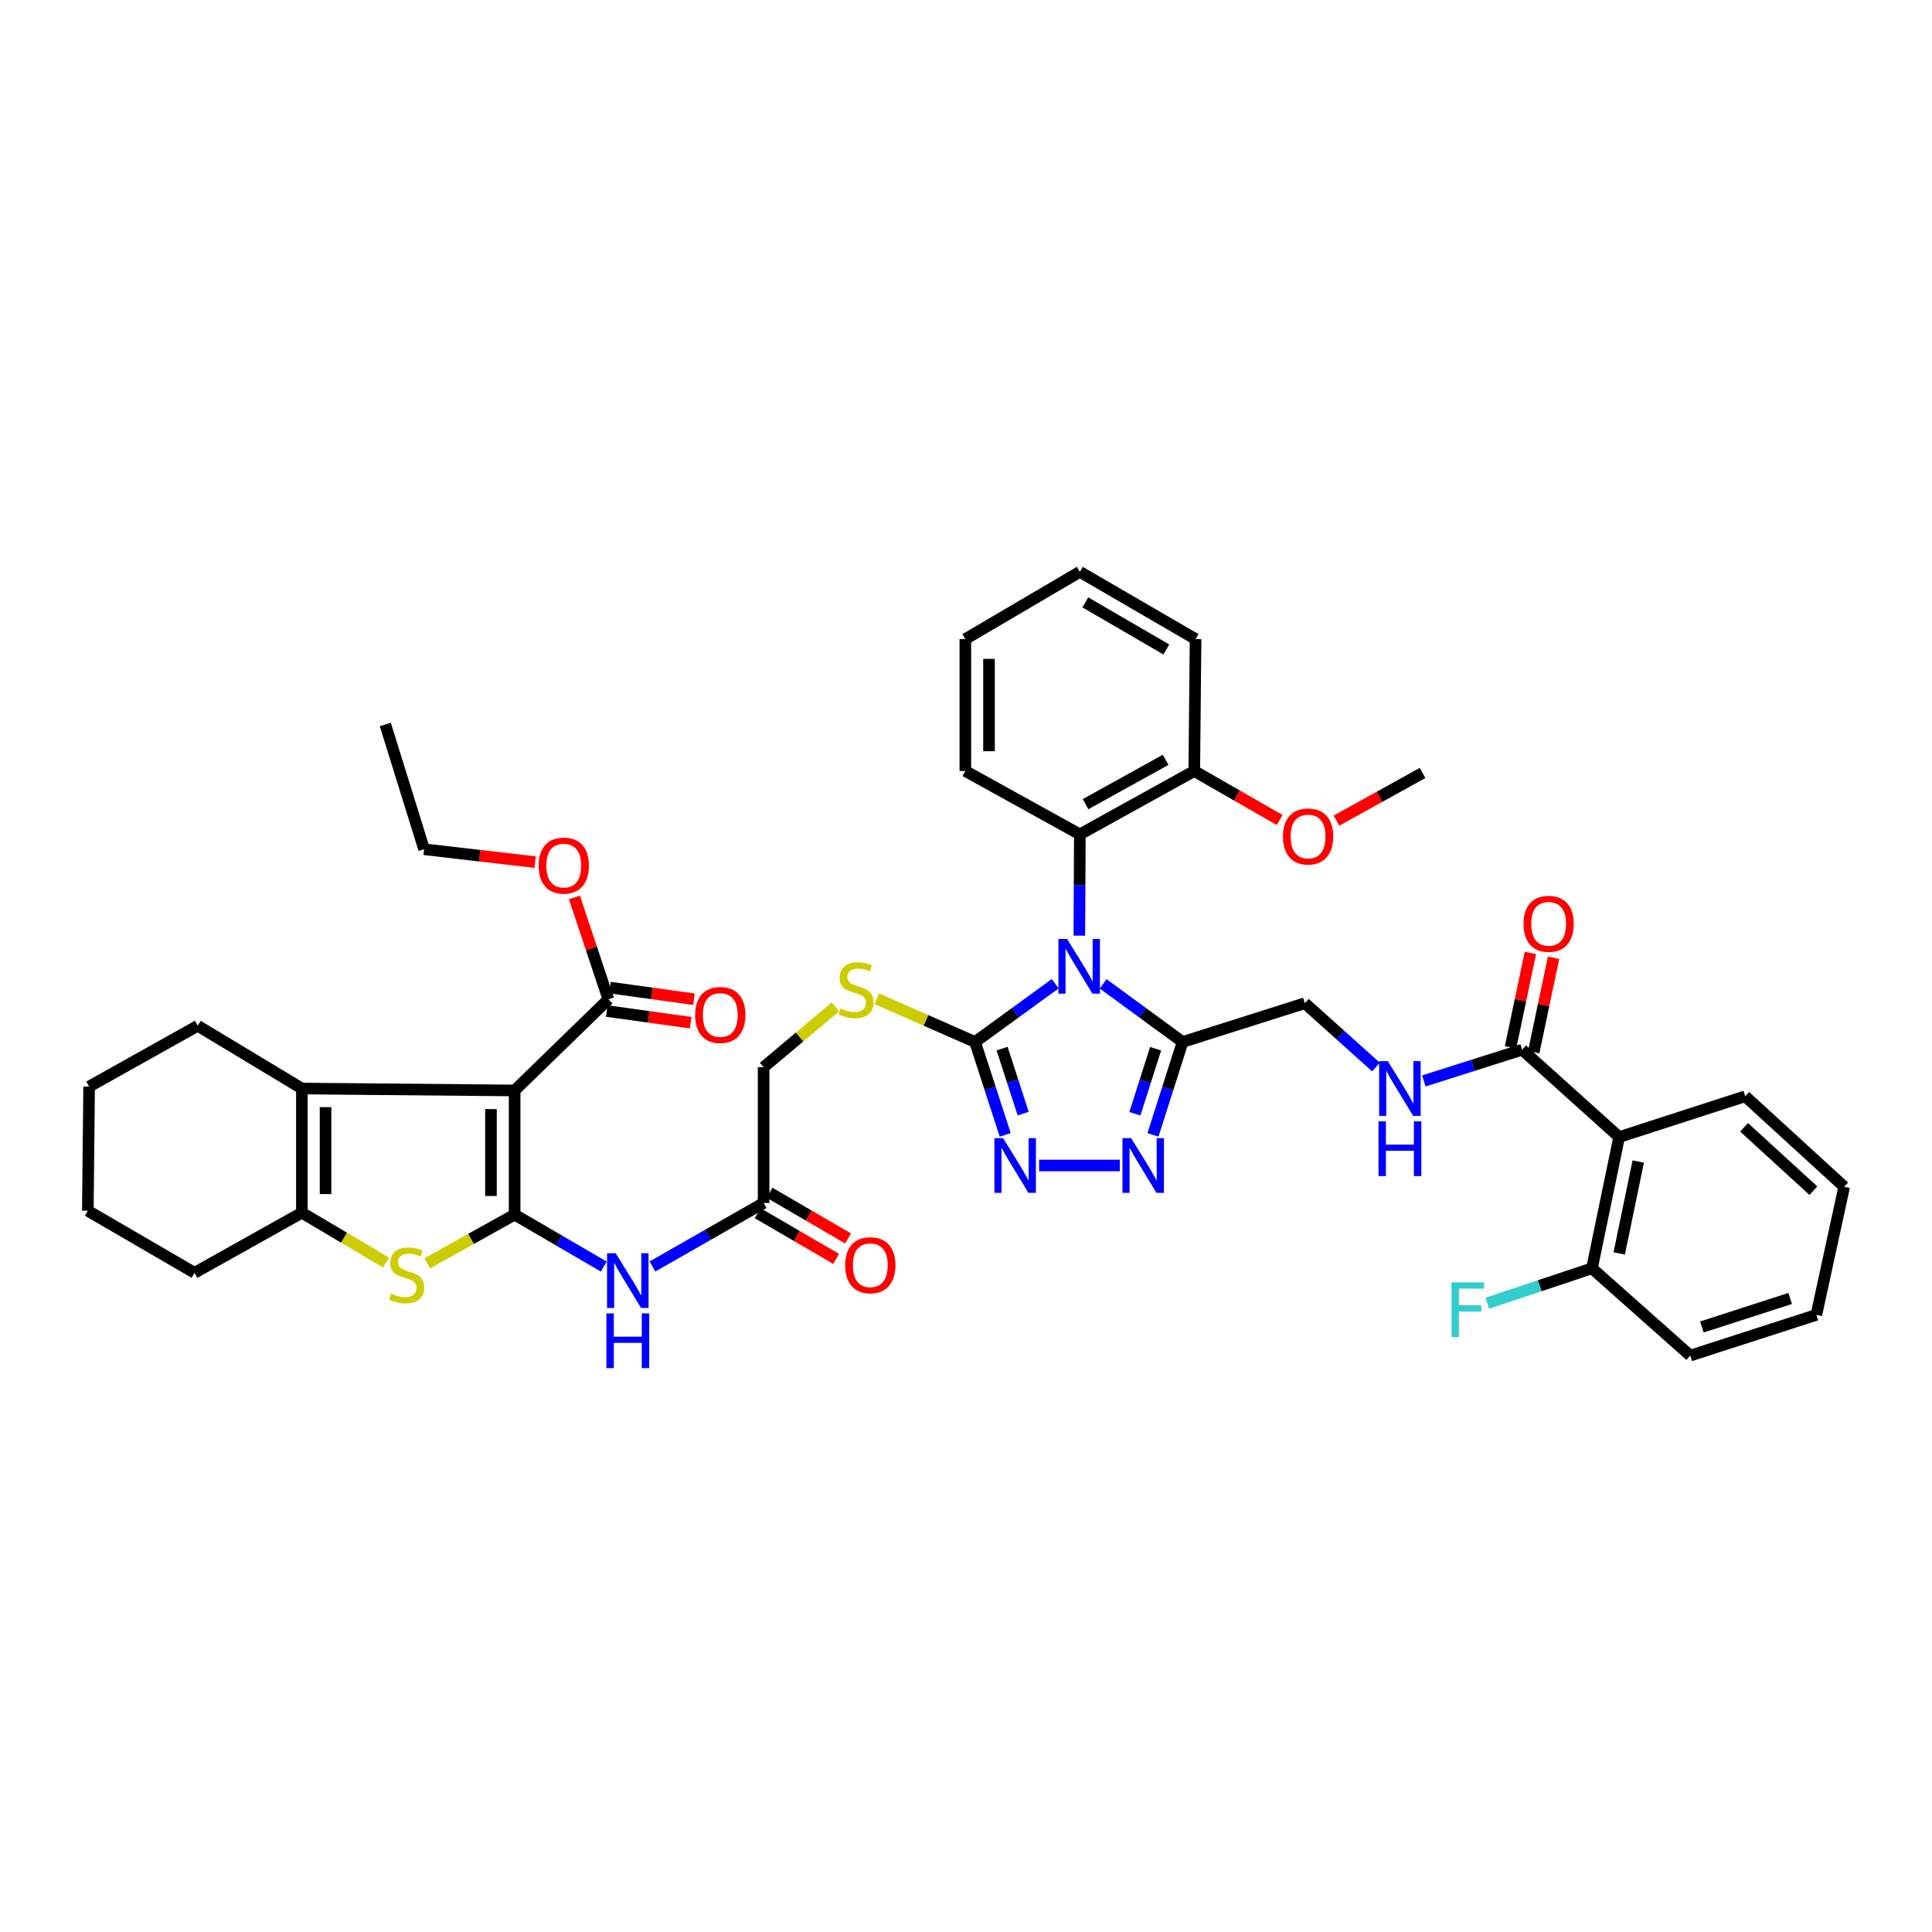 <?xml version='1.0' encoding='iso-8859-1'?>
<svg version='1.1' baseProfile='full'
              xmlns='http://www.w3.org/2000/svg'
                      xmlns:rdkit='http://www.rdkit.org/xml'
                      xmlns:xlink='http://www.w3.org/1999/xlink'
                  xml:space='preserve'
width='1000px' height='1000px' viewBox='0 0 1000 1000'>
<!-- END OF HEADER -->
<rect style='opacity:1.0;fill:#FFFFFF;stroke:none' width='1000' height='1000' x='0' y='0'> </rect>
<path class='bond-2' d='M 546.175,509.181 L 525.431,524.256' style='fill:none;fill-rule:evenodd;stroke:#0000FF;stroke-width:6px;stroke-linecap:butt;stroke-linejoin:miter;stroke-opacity:1' />
<path class='bond-2' d='M 525.431,524.256 L 504.687,539.331' style='fill:none;fill-rule:evenodd;stroke:#000000;stroke-width:6px;stroke-linecap:butt;stroke-linejoin:miter;stroke-opacity:1' />
<path class='bond-3' d='M 570.978,509.237 L 591.545,524.284' style='fill:none;fill-rule:evenodd;stroke:#0000FF;stroke-width:6px;stroke-linecap:butt;stroke-linejoin:miter;stroke-opacity:1' />
<path class='bond-3' d='M 591.545,524.284 L 612.113,539.331' style='fill:none;fill-rule:evenodd;stroke:#000000;stroke-width:6px;stroke-linecap:butt;stroke-linejoin:miter;stroke-opacity:1' />
<path class='bond-10' d='M 558.659,484.299 L 558.79,458.085' style='fill:none;fill-rule:evenodd;stroke:#0000FF;stroke-width:6px;stroke-linecap:butt;stroke-linejoin:miter;stroke-opacity:1' />
<path class='bond-10' d='M 558.79,458.085 L 558.92,431.871' style='fill:none;fill-rule:evenodd;stroke:#000000;stroke-width:6px;stroke-linecap:butt;stroke-linejoin:miter;stroke-opacity:1' />
<path class='bond-0' d='M 266.367,628.687 L 289.439,642.133' style='fill:none;fill-rule:evenodd;stroke:#000000;stroke-width:6px;stroke-linecap:butt;stroke-linejoin:miter;stroke-opacity:1' />
<path class='bond-0' d='M 289.439,642.133 L 312.512,655.578' style='fill:none;fill-rule:evenodd;stroke:#0000FF;stroke-width:6px;stroke-linecap:butt;stroke-linejoin:miter;stroke-opacity:1' />
<path class='bond-1' d='M 266.367,628.687 L 266.367,564.427' style='fill:none;fill-rule:evenodd;stroke:#000000;stroke-width:6px;stroke-linecap:butt;stroke-linejoin:miter;stroke-opacity:1' />
<path class='bond-1' d='M 254.121,619.048 L 254.121,574.066' style='fill:none;fill-rule:evenodd;stroke:#000000;stroke-width:6px;stroke-linecap:butt;stroke-linejoin:miter;stroke-opacity:1' />
<path class='bond-4' d='M 266.367,628.687 L 243.766,641.275' style='fill:none;fill-rule:evenodd;stroke:#000000;stroke-width:6px;stroke-linecap:butt;stroke-linejoin:miter;stroke-opacity:1' />
<path class='bond-4' d='M 243.766,641.275 L 221.166,653.863' style='fill:none;fill-rule:evenodd;stroke:#CCCC00;stroke-width:6px;stroke-linecap:butt;stroke-linejoin:miter;stroke-opacity:1' />
<path class='bond-5' d='M 266.367,564.427 L 156.254,563.42' style='fill:none;fill-rule:evenodd;stroke:#000000;stroke-width:6px;stroke-linecap:butt;stroke-linejoin:miter;stroke-opacity:1' />
<path class='bond-12' d='M 266.367,564.427 L 314.899,517.242' style='fill:none;fill-rule:evenodd;stroke:#000000;stroke-width:6px;stroke-linecap:butt;stroke-linejoin:miter;stroke-opacity:1' />
<path class='bond-6' d='M 504.687,539.331 L 512.493,563.371' style='fill:none;fill-rule:evenodd;stroke:#000000;stroke-width:6px;stroke-linecap:butt;stroke-linejoin:miter;stroke-opacity:1' />
<path class='bond-6' d='M 512.493,563.371 L 520.3,587.411' style='fill:none;fill-rule:evenodd;stroke:#0000FF;stroke-width:6px;stroke-linecap:butt;stroke-linejoin:miter;stroke-opacity:1' />
<path class='bond-6' d='M 518.676,542.761 L 524.14,559.589' style='fill:none;fill-rule:evenodd;stroke:#000000;stroke-width:6px;stroke-linecap:butt;stroke-linejoin:miter;stroke-opacity:1' />
<path class='bond-6' d='M 524.14,559.589 L 529.604,576.417' style='fill:none;fill-rule:evenodd;stroke:#0000FF;stroke-width:6px;stroke-linecap:butt;stroke-linejoin:miter;stroke-opacity:1' />
<path class='bond-14' d='M 504.687,539.331 L 479.265,528.141' style='fill:none;fill-rule:evenodd;stroke:#000000;stroke-width:6px;stroke-linecap:butt;stroke-linejoin:miter;stroke-opacity:1' />
<path class='bond-14' d='M 479.265,528.141 L 453.843,516.951' style='fill:none;fill-rule:evenodd;stroke:#CCCC00;stroke-width:6px;stroke-linecap:butt;stroke-linejoin:miter;stroke-opacity:1' />
<path class='bond-7' d='M 612.113,539.331 L 604.442,563.372' style='fill:none;fill-rule:evenodd;stroke:#000000;stroke-width:6px;stroke-linecap:butt;stroke-linejoin:miter;stroke-opacity:1' />
<path class='bond-7' d='M 604.442,563.372 L 596.771,587.414' style='fill:none;fill-rule:evenodd;stroke:#0000FF;stroke-width:6px;stroke-linecap:butt;stroke-linejoin:miter;stroke-opacity:1' />
<path class='bond-7' d='M 598.145,542.821 L 592.776,559.65' style='fill:none;fill-rule:evenodd;stroke:#000000;stroke-width:6px;stroke-linecap:butt;stroke-linejoin:miter;stroke-opacity:1' />
<path class='bond-7' d='M 592.776,559.65 L 587.406,576.479' style='fill:none;fill-rule:evenodd;stroke:#0000FF;stroke-width:6px;stroke-linecap:butt;stroke-linejoin:miter;stroke-opacity:1' />
<path class='bond-17' d='M 612.113,539.331 L 675.393,519.248' style='fill:none;fill-rule:evenodd;stroke:#000000;stroke-width:6px;stroke-linecap:butt;stroke-linejoin:miter;stroke-opacity:1' />
<path class='bond-8' d='M 199.831,653.501 L 178.043,640.597' style='fill:none;fill-rule:evenodd;stroke:#CCCC00;stroke-width:6px;stroke-linecap:butt;stroke-linejoin:miter;stroke-opacity:1' />
<path class='bond-8' d='M 178.043,640.597 L 156.254,627.694' style='fill:none;fill-rule:evenodd;stroke:#000000;stroke-width:6px;stroke-linecap:butt;stroke-linejoin:miter;stroke-opacity:1' />
<path class='bond-26' d='M 156.254,563.42 L 102.348,530.936' style='fill:none;fill-rule:evenodd;stroke:#000000;stroke-width:6px;stroke-linecap:butt;stroke-linejoin:miter;stroke-opacity:1' />
<path class='bond-45' d='M 156.254,563.42 L 156.254,627.694' style='fill:none;fill-rule:evenodd;stroke:#000000;stroke-width:6px;stroke-linecap:butt;stroke-linejoin:miter;stroke-opacity:1' />
<path class='bond-45' d='M 168.499,573.061 L 168.499,618.053' style='fill:none;fill-rule:evenodd;stroke:#000000;stroke-width:6px;stroke-linecap:butt;stroke-linejoin:miter;stroke-opacity:1' />
<path class='bond-42' d='M 537.84,603.251 L 579.63,603.251' style='fill:none;fill-rule:evenodd;stroke:#0000FF;stroke-width:6px;stroke-linecap:butt;stroke-linejoin:miter;stroke-opacity:1' />
<path class='bond-27' d='M 156.254,627.694 L 100.681,658.804' style='fill:none;fill-rule:evenodd;stroke:#000000;stroke-width:6px;stroke-linecap:butt;stroke-linejoin:miter;stroke-opacity:1' />
<path class='bond-9' d='M 337.711,655.53 L 366.476,639.092' style='fill:none;fill-rule:evenodd;stroke:#0000FF;stroke-width:6px;stroke-linecap:butt;stroke-linejoin:miter;stroke-opacity:1' />
<path class='bond-9' d='M 366.476,639.092 L 395.241,622.653' style='fill:none;fill-rule:evenodd;stroke:#000000;stroke-width:6px;stroke-linecap:butt;stroke-linejoin:miter;stroke-opacity:1' />
<path class='bond-19' d='M 558.92,431.871 L 618.154,399.074' style='fill:none;fill-rule:evenodd;stroke:#000000;stroke-width:6px;stroke-linecap:butt;stroke-linejoin:miter;stroke-opacity:1' />
<path class='bond-19' d='M 561.874,416.239 L 603.337,393.281' style='fill:none;fill-rule:evenodd;stroke:#000000;stroke-width:6px;stroke-linecap:butt;stroke-linejoin:miter;stroke-opacity:1' />
<path class='bond-30' d='M 558.92,431.871 L 499.66,399.074' style='fill:none;fill-rule:evenodd;stroke:#000000;stroke-width:6px;stroke-linecap:butt;stroke-linejoin:miter;stroke-opacity:1' />
<path class='bond-11' d='M 838.065,588.536 L 787.853,543.338' style='fill:none;fill-rule:evenodd;stroke:#000000;stroke-width:6px;stroke-linecap:butt;stroke-linejoin:miter;stroke-opacity:1' />
<path class='bond-18' d='M 838.065,588.536 L 824.004,656.477' style='fill:none;fill-rule:evenodd;stroke:#000000;stroke-width:6px;stroke-linecap:butt;stroke-linejoin:miter;stroke-opacity:1' />
<path class='bond-18' d='M 847.947,601.209 L 838.104,648.768' style='fill:none;fill-rule:evenodd;stroke:#000000;stroke-width:6px;stroke-linecap:butt;stroke-linejoin:miter;stroke-opacity:1' />
<path class='bond-28' d='M 838.065,588.536 L 903.319,567.427' style='fill:none;fill-rule:evenodd;stroke:#000000;stroke-width:6px;stroke-linecap:butt;stroke-linejoin:miter;stroke-opacity:1' />
<path class='bond-20' d='M 314.058,523.306 L 335.784,526.318' style='fill:none;fill-rule:evenodd;stroke:#000000;stroke-width:6px;stroke-linecap:butt;stroke-linejoin:miter;stroke-opacity:1' />
<path class='bond-20' d='M 335.784,526.318 L 357.51,529.329' style='fill:none;fill-rule:evenodd;stroke:#FF0000;stroke-width:6px;stroke-linecap:butt;stroke-linejoin:miter;stroke-opacity:1' />
<path class='bond-20' d='M 315.739,511.177 L 337.465,514.188' style='fill:none;fill-rule:evenodd;stroke:#000000;stroke-width:6px;stroke-linecap:butt;stroke-linejoin:miter;stroke-opacity:1' />
<path class='bond-20' d='M 337.465,514.188 L 359.191,517.2' style='fill:none;fill-rule:evenodd;stroke:#FF0000;stroke-width:6px;stroke-linecap:butt;stroke-linejoin:miter;stroke-opacity:1' />
<path class='bond-24' d='M 314.899,517.242 L 306.115,490.891' style='fill:none;fill-rule:evenodd;stroke:#000000;stroke-width:6px;stroke-linecap:butt;stroke-linejoin:miter;stroke-opacity:1' />
<path class='bond-24' d='M 306.115,490.891 L 297.331,464.54' style='fill:none;fill-rule:evenodd;stroke:#FF0000;stroke-width:6px;stroke-linecap:butt;stroke-linejoin:miter;stroke-opacity:1' />
<path class='bond-13' d='M 787.853,543.338 L 762.419,551.411' style='fill:none;fill-rule:evenodd;stroke:#000000;stroke-width:6px;stroke-linecap:butt;stroke-linejoin:miter;stroke-opacity:1' />
<path class='bond-13' d='M 762.419,551.411 L 736.985,559.484' style='fill:none;fill-rule:evenodd;stroke:#0000FF;stroke-width:6px;stroke-linecap:butt;stroke-linejoin:miter;stroke-opacity:1' />
<path class='bond-21' d='M 793.845,544.598 L 798.978,520.184' style='fill:none;fill-rule:evenodd;stroke:#000000;stroke-width:6px;stroke-linecap:butt;stroke-linejoin:miter;stroke-opacity:1' />
<path class='bond-21' d='M 798.978,520.184 L 804.112,495.771' style='fill:none;fill-rule:evenodd;stroke:#FF0000;stroke-width:6px;stroke-linecap:butt;stroke-linejoin:miter;stroke-opacity:1' />
<path class='bond-21' d='M 781.861,542.078 L 786.995,517.664' style='fill:none;fill-rule:evenodd;stroke:#000000;stroke-width:6px;stroke-linecap:butt;stroke-linejoin:miter;stroke-opacity:1' />
<path class='bond-21' d='M 786.995,517.664 L 792.129,493.251' style='fill:none;fill-rule:evenodd;stroke:#FF0000;stroke-width:6px;stroke-linecap:butt;stroke-linejoin:miter;stroke-opacity:1' />
<path class='bond-23' d='M 432.438,521.15 L 413.84,536.768' style='fill:none;fill-rule:evenodd;stroke:#CCCC00;stroke-width:6px;stroke-linecap:butt;stroke-linejoin:miter;stroke-opacity:1' />
<path class='bond-23' d='M 413.84,536.768 L 395.241,552.386' style='fill:none;fill-rule:evenodd;stroke:#000000;stroke-width:6px;stroke-linecap:butt;stroke-linejoin:miter;stroke-opacity:1' />
<path class='bond-15' d='M 395.241,622.653 L 395.241,552.386' style='fill:none;fill-rule:evenodd;stroke:#000000;stroke-width:6px;stroke-linecap:butt;stroke-linejoin:miter;stroke-opacity:1' />
<path class='bond-22' d='M 392.161,627.944 L 412.469,639.767' style='fill:none;fill-rule:evenodd;stroke:#000000;stroke-width:6px;stroke-linecap:butt;stroke-linejoin:miter;stroke-opacity:1' />
<path class='bond-22' d='M 412.469,639.767 L 432.776,651.59' style='fill:none;fill-rule:evenodd;stroke:#FF0000;stroke-width:6px;stroke-linecap:butt;stroke-linejoin:miter;stroke-opacity:1' />
<path class='bond-22' d='M 398.322,617.362 L 418.63,629.185' style='fill:none;fill-rule:evenodd;stroke:#000000;stroke-width:6px;stroke-linecap:butt;stroke-linejoin:miter;stroke-opacity:1' />
<path class='bond-22' d='M 418.63,629.185 L 438.937,641.008' style='fill:none;fill-rule:evenodd;stroke:#FF0000;stroke-width:6px;stroke-linecap:butt;stroke-linejoin:miter;stroke-opacity:1' />
<path class='bond-16' d='M 712.193,552.292 L 693.793,535.77' style='fill:none;fill-rule:evenodd;stroke:#0000FF;stroke-width:6px;stroke-linecap:butt;stroke-linejoin:miter;stroke-opacity:1' />
<path class='bond-16' d='M 693.793,535.77 L 675.393,519.248' style='fill:none;fill-rule:evenodd;stroke:#000000;stroke-width:6px;stroke-linecap:butt;stroke-linejoin:miter;stroke-opacity:1' />
<path class='bond-25' d='M 824.004,656.477 L 796.924,665.506' style='fill:none;fill-rule:evenodd;stroke:#000000;stroke-width:6px;stroke-linecap:butt;stroke-linejoin:miter;stroke-opacity:1' />
<path class='bond-25' d='M 796.924,665.506 L 769.843,674.535' style='fill:none;fill-rule:evenodd;stroke:#33CCCC;stroke-width:6px;stroke-linecap:butt;stroke-linejoin:miter;stroke-opacity:1' />
<path class='bond-31' d='M 824.004,656.477 L 874.869,701.656' style='fill:none;fill-rule:evenodd;stroke:#000000;stroke-width:6px;stroke-linecap:butt;stroke-linejoin:miter;stroke-opacity:1' />
<path class='bond-29' d='M 618.154,399.074 L 640.258,411.762' style='fill:none;fill-rule:evenodd;stroke:#000000;stroke-width:6px;stroke-linecap:butt;stroke-linejoin:miter;stroke-opacity:1' />
<path class='bond-29' d='M 640.258,411.762 L 662.362,424.449' style='fill:none;fill-rule:evenodd;stroke:#FF0000;stroke-width:6px;stroke-linecap:butt;stroke-linejoin:miter;stroke-opacity:1' />
<path class='bond-32' d='M 618.154,399.074 L 618.82,330.793' style='fill:none;fill-rule:evenodd;stroke:#000000;stroke-width:6px;stroke-linecap:butt;stroke-linejoin:miter;stroke-opacity:1' />
<path class='bond-33' d='M 276.983,446.236 L 248.246,442.904' style='fill:none;fill-rule:evenodd;stroke:#FF0000;stroke-width:6px;stroke-linecap:butt;stroke-linejoin:miter;stroke-opacity:1' />
<path class='bond-33' d='M 248.246,442.904 L 219.508,439.572' style='fill:none;fill-rule:evenodd;stroke:#000000;stroke-width:6px;stroke-linecap:butt;stroke-linejoin:miter;stroke-opacity:1' />
<path class='bond-35' d='M 102.348,530.936 L 46.128,562.413' style='fill:none;fill-rule:evenodd;stroke:#000000;stroke-width:6px;stroke-linecap:butt;stroke-linejoin:miter;stroke-opacity:1' />
<path class='bond-36' d='M 100.681,658.804 L 45.455,626.674' style='fill:none;fill-rule:evenodd;stroke:#000000;stroke-width:6px;stroke-linecap:butt;stroke-linejoin:miter;stroke-opacity:1' />
<path class='bond-37' d='M 903.319,567.427 L 954.545,614.286' style='fill:none;fill-rule:evenodd;stroke:#000000;stroke-width:6px;stroke-linecap:butt;stroke-linejoin:miter;stroke-opacity:1' />
<path class='bond-37' d='M 902.738,583.491 L 938.597,616.292' style='fill:none;fill-rule:evenodd;stroke:#000000;stroke-width:6px;stroke-linecap:butt;stroke-linejoin:miter;stroke-opacity:1' />
<path class='bond-34' d='M 691.753,424.75 L 714.03,412.416' style='fill:none;fill-rule:evenodd;stroke:#FF0000;stroke-width:6px;stroke-linecap:butt;stroke-linejoin:miter;stroke-opacity:1' />
<path class='bond-34' d='M 714.03,412.416 L 736.307,400.081' style='fill:none;fill-rule:evenodd;stroke:#000000;stroke-width:6px;stroke-linecap:butt;stroke-linejoin:miter;stroke-opacity:1' />
<path class='bond-38' d='M 499.66,399.074 L 499.66,330.793' style='fill:none;fill-rule:evenodd;stroke:#000000;stroke-width:6px;stroke-linecap:butt;stroke-linejoin:miter;stroke-opacity:1' />
<path class='bond-38' d='M 511.905,388.832 L 511.905,341.036' style='fill:none;fill-rule:evenodd;stroke:#000000;stroke-width:6px;stroke-linecap:butt;stroke-linejoin:miter;stroke-opacity:1' />
<path class='bond-44' d='M 874.869,701.656 L 940.15,680.567' style='fill:none;fill-rule:evenodd;stroke:#000000;stroke-width:6px;stroke-linecap:butt;stroke-linejoin:miter;stroke-opacity:1' />
<path class='bond-44' d='M 880.897,686.84 L 926.594,672.078' style='fill:none;fill-rule:evenodd;stroke:#000000;stroke-width:6px;stroke-linecap:butt;stroke-linejoin:miter;stroke-opacity:1' />
<path class='bond-43' d='M 618.82,330.793 L 558.92,295.983' style='fill:none;fill-rule:evenodd;stroke:#000000;stroke-width:6px;stroke-linecap:butt;stroke-linejoin:miter;stroke-opacity:1' />
<path class='bond-43' d='M 603.682,336.159 L 561.753,311.792' style='fill:none;fill-rule:evenodd;stroke:#000000;stroke-width:6px;stroke-linecap:butt;stroke-linejoin:miter;stroke-opacity:1' />
<path class='bond-39' d='M 219.508,439.572 L 199.432,374.985' style='fill:none;fill-rule:evenodd;stroke:#000000;stroke-width:6px;stroke-linecap:butt;stroke-linejoin:miter;stroke-opacity:1' />
<path class='bond-46' d='M 46.128,562.413 L 45.455,626.674' style='fill:none;fill-rule:evenodd;stroke:#000000;stroke-width:6px;stroke-linecap:butt;stroke-linejoin:miter;stroke-opacity:1' />
<path class='bond-40' d='M 954.545,614.286 L 940.15,680.567' style='fill:none;fill-rule:evenodd;stroke:#000000;stroke-width:6px;stroke-linecap:butt;stroke-linejoin:miter;stroke-opacity:1' />
<path class='bond-41' d='M 499.66,330.793 L 558.92,295.983' style='fill:none;fill-rule:evenodd;stroke:#000000;stroke-width:6px;stroke-linecap:butt;stroke-linejoin:miter;stroke-opacity:1' />
<path  class='atom-0' d='M 552.32 486.006
L 561.6 501.006
Q 562.52 502.486, 564 505.166
Q 565.48 507.846, 565.56 508.006
L 565.56 486.006
L 569.32 486.006
L 569.32 514.326
L 565.44 514.326
L 555.48 497.926
Q 554.32 496.006, 553.08 493.806
Q 551.88 491.606, 551.52 490.926
L 551.52 514.326
L 547.84 514.326
L 547.84 486.006
L 552.32 486.006
' fill='#0000FF'/>
<path  class='atom-5' d='M 202.487 669.531
Q 202.807 669.651, 204.127 670.211
Q 205.447 670.771, 206.887 671.131
Q 208.367 671.451, 209.807 671.451
Q 212.487 671.451, 214.047 670.171
Q 215.607 668.851, 215.607 666.571
Q 215.607 665.011, 214.807 664.051
Q 214.047 663.091, 212.847 662.571
Q 211.647 662.051, 209.647 661.451
Q 207.127 660.691, 205.607 659.971
Q 204.127 659.251, 203.047 657.731
Q 202.007 656.211, 202.007 653.651
Q 202.007 650.091, 204.407 647.891
Q 206.847 645.691, 211.647 645.691
Q 214.927 645.691, 218.647 647.251
L 217.727 650.331
Q 214.327 648.931, 211.767 648.931
Q 209.007 648.931, 207.487 650.091
Q 205.967 651.211, 206.007 653.171
Q 206.007 654.691, 206.767 655.611
Q 207.567 656.531, 208.687 657.051
Q 209.847 657.571, 211.767 658.171
Q 214.327 658.971, 215.847 659.771
Q 217.367 660.571, 218.447 662.211
Q 219.567 663.811, 219.567 666.571
Q 219.567 670.491, 216.927 672.611
Q 214.327 674.691, 209.967 674.691
Q 207.447 674.691, 205.527 674.131
Q 203.647 673.611, 201.407 672.691
L 202.487 669.531
' fill='#CCCC00'/>
<path  class='atom-7' d='M 519.183 589.091
L 528.463 604.091
Q 529.383 605.571, 530.863 608.251
Q 532.343 610.931, 532.423 611.091
L 532.423 589.091
L 536.183 589.091
L 536.183 617.411
L 532.303 617.411
L 522.343 601.011
Q 521.183 599.091, 519.943 596.891
Q 518.743 594.691, 518.383 594.011
L 518.383 617.411
L 514.703 617.411
L 514.703 589.091
L 519.183 589.091
' fill='#0000FF'/>
<path  class='atom-8' d='M 585.457 589.091
L 594.737 604.091
Q 595.657 605.571, 597.137 608.251
Q 598.617 610.931, 598.697 611.091
L 598.697 589.091
L 602.457 589.091
L 602.457 617.411
L 598.577 617.411
L 588.617 601.011
Q 587.457 599.091, 586.217 596.891
Q 585.017 594.691, 584.657 594.011
L 584.657 617.411
L 580.977 617.411
L 580.977 589.091
L 585.457 589.091
' fill='#0000FF'/>
<path  class='atom-10' d='M 318.687 648.665
L 327.967 663.665
Q 328.887 665.145, 330.367 667.825
Q 331.847 670.505, 331.927 670.665
L 331.927 648.665
L 335.687 648.665
L 335.687 676.985
L 331.807 676.985
L 321.847 660.585
Q 320.687 658.665, 319.447 656.465
Q 318.247 654.265, 317.887 653.585
L 317.887 676.985
L 314.207 676.985
L 314.207 648.665
L 318.687 648.665
' fill='#0000FF'/>
<path  class='atom-10' d='M 313.867 679.817
L 317.707 679.817
L 317.707 691.857
L 332.187 691.857
L 332.187 679.817
L 336.027 679.817
L 336.027 708.137
L 332.187 708.137
L 332.187 695.057
L 317.707 695.057
L 317.707 708.137
L 313.867 708.137
L 313.867 679.817
' fill='#0000FF'/>
<path  class='atom-15' d='M 435.08 521.934
Q 435.4 522.054, 436.72 522.614
Q 438.04 523.174, 439.48 523.534
Q 440.96 523.854, 442.4 523.854
Q 445.08 523.854, 446.64 522.574
Q 448.2 521.254, 448.2 518.974
Q 448.2 517.414, 447.4 516.454
Q 446.64 515.494, 445.44 514.974
Q 444.24 514.454, 442.24 513.854
Q 439.72 513.094, 438.2 512.374
Q 436.72 511.654, 435.64 510.134
Q 434.6 508.614, 434.6 506.054
Q 434.6 502.494, 437 500.294
Q 439.44 498.094, 444.24 498.094
Q 447.52 498.094, 451.24 499.654
L 450.32 502.734
Q 446.92 501.334, 444.36 501.334
Q 441.6 501.334, 440.08 502.494
Q 438.56 503.614, 438.6 505.574
Q 438.6 507.094, 439.36 508.014
Q 440.16 508.934, 441.28 509.454
Q 442.44 509.974, 444.36 510.574
Q 446.92 511.374, 448.44 512.174
Q 449.96 512.974, 451.04 514.614
Q 452.16 516.214, 452.16 518.974
Q 452.16 522.894, 449.52 525.014
Q 446.92 527.094, 442.56 527.094
Q 440.04 527.094, 438.12 526.534
Q 436.24 526.014, 434 525.094
L 435.08 521.934
' fill='#CCCC00'/>
<path  class='atom-17' d='M 718.326 549.26
L 727.606 564.26
Q 728.526 565.74, 730.006 568.42
Q 731.486 571.1, 731.566 571.26
L 731.566 549.26
L 735.326 549.26
L 735.326 577.58
L 731.446 577.58
L 721.486 561.18
Q 720.326 559.26, 719.086 557.06
Q 717.886 554.86, 717.526 554.18
L 717.526 577.58
L 713.846 577.58
L 713.846 549.26
L 718.326 549.26
' fill='#0000FF'/>
<path  class='atom-17' d='M 713.506 580.412
L 717.346 580.412
L 717.346 592.452
L 731.826 592.452
L 731.826 580.412
L 735.666 580.412
L 735.666 608.732
L 731.826 608.732
L 731.826 595.652
L 717.346 595.652
L 717.346 608.732
L 713.506 608.732
L 713.506 580.412
' fill='#0000FF'/>
<path  class='atom-21' d='M 359.812 525.349
Q 359.812 518.549, 363.172 514.749
Q 366.532 510.949, 372.812 510.949
Q 379.092 510.949, 382.452 514.749
Q 385.812 518.549, 385.812 525.349
Q 385.812 532.229, 382.412 536.149
Q 379.012 540.029, 372.812 540.029
Q 366.572 540.029, 363.172 536.149
Q 359.812 532.269, 359.812 525.349
M 372.812 536.829
Q 377.132 536.829, 379.452 533.949
Q 381.812 531.029, 381.812 525.349
Q 381.812 519.789, 379.452 516.989
Q 377.132 514.149, 372.812 514.149
Q 368.492 514.149, 366.132 516.949
Q 363.812 519.749, 363.812 525.349
Q 363.812 531.069, 366.132 533.949
Q 368.492 536.829, 372.812 536.829
' fill='#FF0000'/>
<path  class='atom-22' d='M 788.574 478.164
Q 788.574 471.364, 791.934 467.564
Q 795.294 463.764, 801.574 463.764
Q 807.854 463.764, 811.214 467.564
Q 814.574 471.364, 814.574 478.164
Q 814.574 485.044, 811.174 488.964
Q 807.774 492.844, 801.574 492.844
Q 795.334 492.844, 791.934 488.964
Q 788.574 485.084, 788.574 478.164
M 801.574 489.644
Q 805.894 489.644, 808.214 486.764
Q 810.574 483.844, 810.574 478.164
Q 810.574 472.604, 808.214 469.804
Q 805.894 466.964, 801.574 466.964
Q 797.254 466.964, 794.894 469.764
Q 792.574 472.564, 792.574 478.164
Q 792.574 483.884, 794.894 486.764
Q 797.254 489.644, 801.574 489.644
' fill='#FF0000'/>
<path  class='atom-23' d='M 437.454 654.877
Q 437.454 648.077, 440.814 644.277
Q 444.174 640.477, 450.454 640.477
Q 456.734 640.477, 460.094 644.277
Q 463.454 648.077, 463.454 654.877
Q 463.454 661.757, 460.054 665.677
Q 456.654 669.557, 450.454 669.557
Q 444.214 669.557, 440.814 665.677
Q 437.454 661.797, 437.454 654.877
M 450.454 666.357
Q 454.774 666.357, 457.094 663.477
Q 459.454 660.557, 459.454 654.877
Q 459.454 649.317, 457.094 646.517
Q 454.774 643.677, 450.454 643.677
Q 446.134 643.677, 443.774 646.477
Q 441.454 649.277, 441.454 654.877
Q 441.454 660.597, 443.774 663.477
Q 446.134 666.357, 450.454 666.357
' fill='#FF0000'/>
<path  class='atom-25' d='M 278.803 448.034
Q 278.803 441.234, 282.163 437.434
Q 285.523 433.634, 291.803 433.634
Q 298.083 433.634, 301.443 437.434
Q 304.803 441.234, 304.803 448.034
Q 304.803 454.914, 301.403 458.834
Q 298.003 462.714, 291.803 462.714
Q 285.563 462.714, 282.163 458.834
Q 278.803 454.954, 278.803 448.034
M 291.803 459.514
Q 296.123 459.514, 298.443 456.634
Q 300.803 453.714, 300.803 448.034
Q 300.803 442.474, 298.443 439.674
Q 296.123 436.834, 291.803 436.834
Q 287.483 436.834, 285.123 439.634
Q 282.803 442.434, 282.803 448.034
Q 282.803 453.754, 285.123 456.634
Q 287.483 459.514, 291.803 459.514
' fill='#FF0000'/>
<path  class='atom-26' d='M 751.31 663.747
L 768.15 663.747
L 768.15 666.987
L 755.11 666.987
L 755.11 675.587
L 766.71 675.587
L 766.71 678.867
L 755.11 678.867
L 755.11 692.067
L 751.31 692.067
L 751.31 663.747
' fill='#33CCCC'/>
<path  class='atom-30' d='M 664.06 432.965
Q 664.06 426.165, 667.42 422.365
Q 670.78 418.565, 677.06 418.565
Q 683.34 418.565, 686.7 422.365
Q 690.06 426.165, 690.06 432.965
Q 690.06 439.845, 686.66 443.765
Q 683.26 447.645, 677.06 447.645
Q 670.82 447.645, 667.42 443.765
Q 664.06 439.885, 664.06 432.965
M 677.06 444.445
Q 681.38 444.445, 683.7 441.565
Q 686.06 438.645, 686.06 432.965
Q 686.06 427.405, 683.7 424.605
Q 681.38 421.765, 677.06 421.765
Q 672.74 421.765, 670.38 424.565
Q 668.06 427.365, 668.06 432.965
Q 668.06 438.685, 670.38 441.565
Q 672.74 444.445, 677.06 444.445
' fill='#FF0000'/>
</svg>
